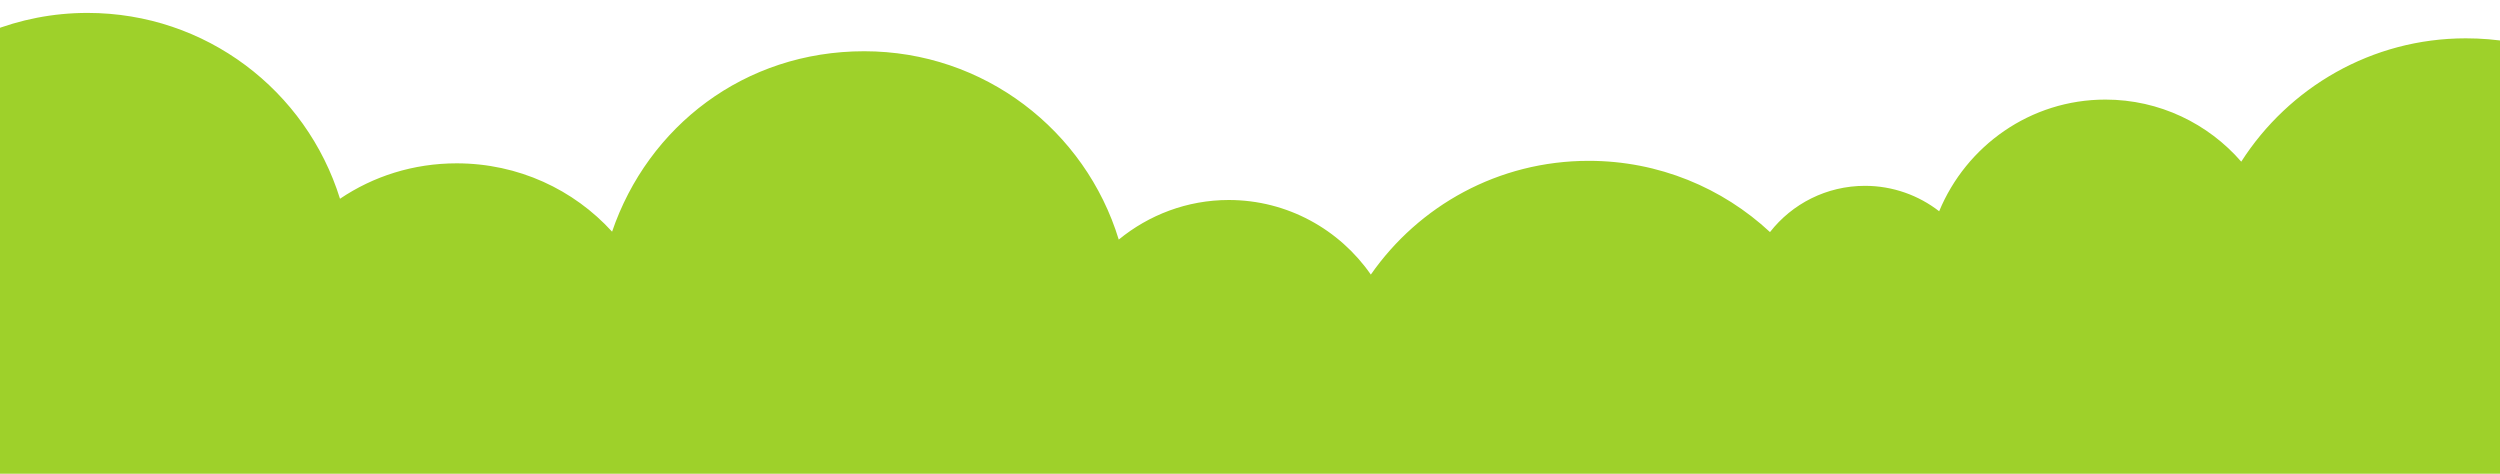   <svg xmlns="http://www.w3.org/2000/svg" xmlns:xlink="http://www.w3.org/1999/xlink" x="0px" y="0px" viewBox="0 0 600 113.7" style="enable-background:new 0 0 600 113.7;" xml:space="preserve">
   <g>
   </g>
   <path style="fill:#9ED12A;" d="M537.9,38.8c-7.9-9.1-19.6-14.9-32.6-14.9c-18,0-33.4,11.1-39.9,26.8c-4.9-3.8-11.1-6.1-17.8-6.1   c-9.2,0-17.5,4.3-22.8,11.1c-11.4-10.6-26.7-17.1-43.5-17.1c-21.7,0-40.8,10.8-52.3,27.3C321.5,55.1,309,48,294.9,48   c-10,0-19.2,3.6-26.4,9.5c-8-26.2-32.3-45.2-61.1-45.2c-28.8,0-51.9,18.1-60.5,43.3c-9.2-10.1-22.5-16.4-37.3-16.4   c-10.4,0-20,3.1-28,8.5C73.5,21.7,49.4,3.1,21,3.1c-8.3,0-16.2,1.6-23.5,4.5v108.1h605.1V10.1c-3.5-0.6-7.1-0.9-10.8-0.9   C569.2,9.2,549.3,21,537.9,38.8z">
   </path>
  </svg>
